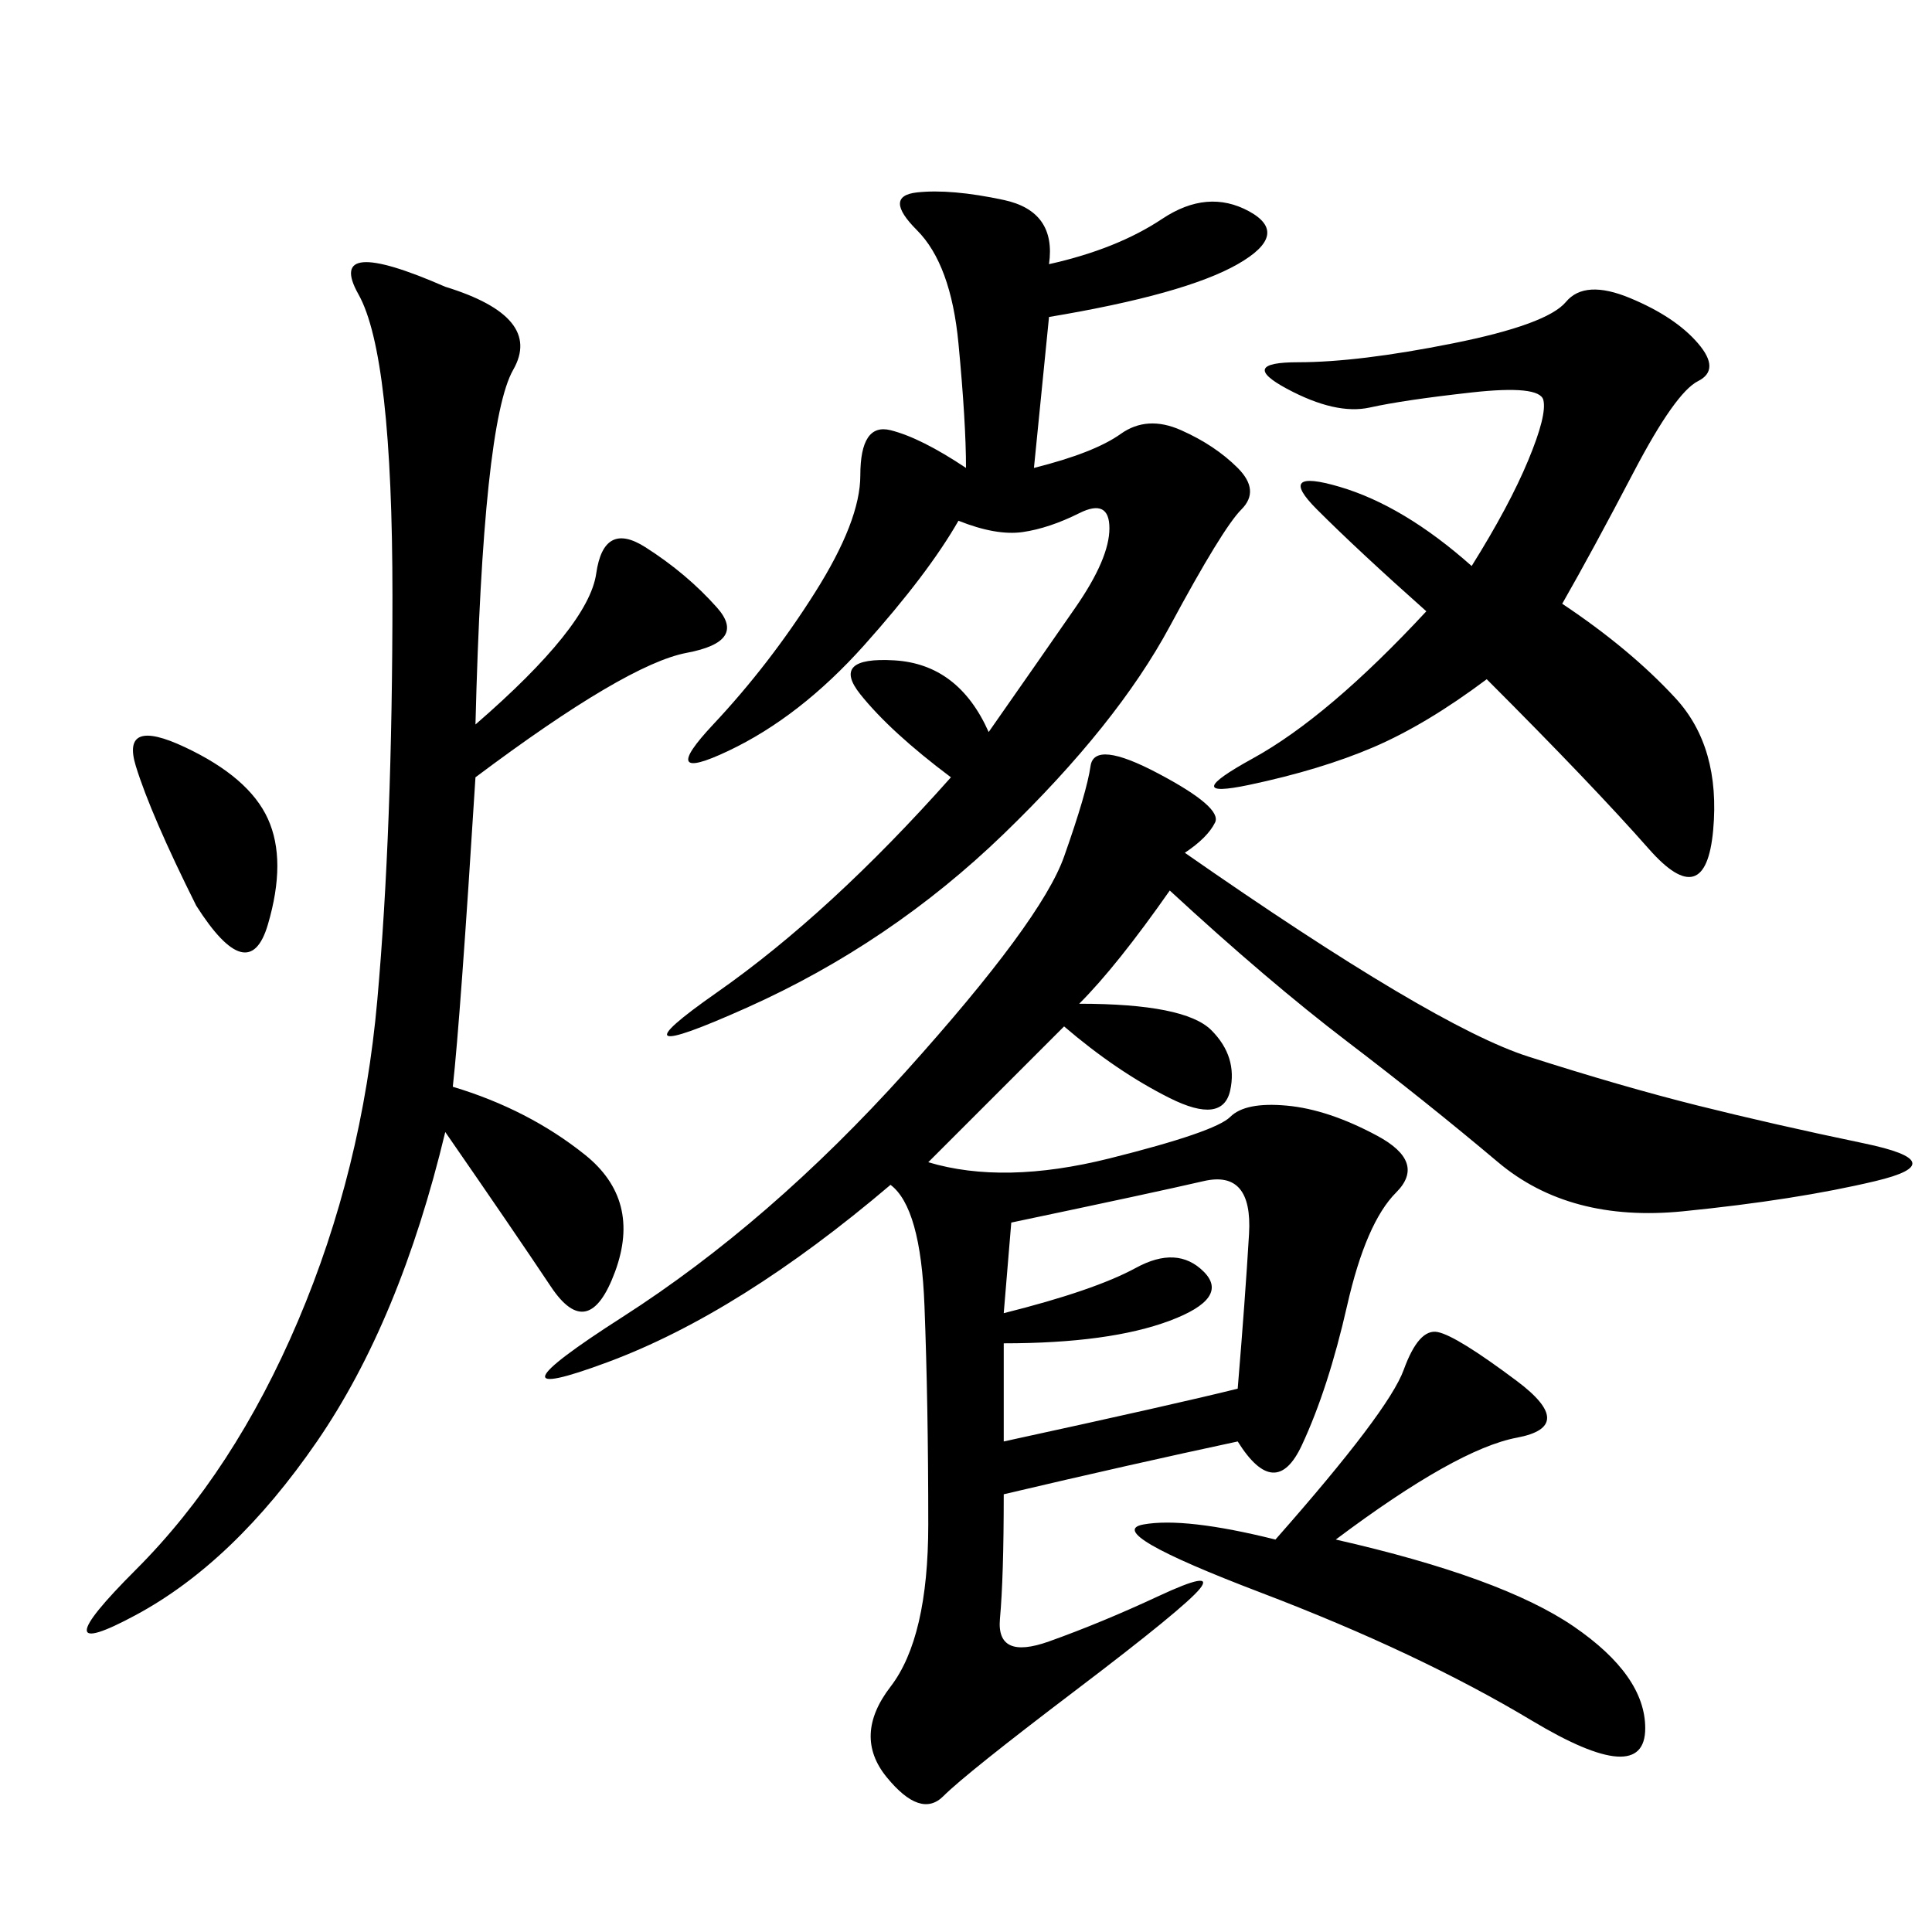 <svg xmlns="http://www.w3.org/2000/svg" xmlns:xlink="http://www.w3.org/1999/xlink" width="300" height="300"><path d="M183.98 132.42Q222.66 159.38 237.30 164.06Q251.95 168.75 263.67 171.68Q275.39 174.61 289.45 177.54Q303.52 180.47 291.21 183.40Q278.91 186.33 261.33 188.09Q243.75 189.84 232.62 180.47Q221.48 171.09 209.18 161.72Q196.88 152.34 181.64 138.28L181.64 138.28Q173.44 150 167.58 155.86L167.58 155.86Q183.98 155.86 188.09 159.96Q192.19 164.06 191.02 169.34Q189.84 174.61 181.64 170.51Q173.44 166.41 165.23 159.38L165.23 159.38L144.14 180.47Q155.86 183.98 172.27 179.88Q188.67 175.78 191.02 173.44Q193.36 171.09 199.80 171.68Q206.25 172.27 213.87 176.37Q221.48 180.47 216.80 185.16Q212.11 189.84 209.18 202.73Q206.25 215.63 202.15 224.41Q198.05 233.20 192.19 223.83L192.19 223.83Q175.78 227.34 155.86 232.03L155.86 232.03Q155.86 244.92 155.27 251.37Q154.69 257.81 162.89 254.88Q171.09 251.95 179.88 247.85Q188.67 243.75 186.33 246.68Q183.98 249.61 166.99 262.50Q150 275.39 146.48 278.91Q142.97 282.42 137.70 275.98Q132.42 269.53 138.28 261.91Q144.14 254.30 144.14 236.72L144.14 236.72Q144.14 217.97 143.55 202.73Q142.97 187.50 138.28 183.98L138.28 183.98Q114.84 203.91 94.34 211.52Q73.83 219.14 96.68 204.49Q119.53 189.84 140.63 166.41Q161.72 142.97 165.23 133.01Q168.75 123.05 169.34 118.95Q169.92 114.84 179.88 120.12Q189.84 125.39 188.67 127.73Q187.50 130.08 183.98 132.42L183.98 132.42ZM73.83 112.50Q91.41 97.27 92.58 89.06Q93.75 80.86 100.20 84.96Q106.64 89.06 111.33 94.34Q116.02 99.61 106.64 101.37Q97.27 103.13 73.83 120.70L73.83 120.70Q71.48 158.20 70.31 168.75L70.31 168.75Q82.03 172.27 90.82 179.30Q99.61 186.33 95.51 197.46Q91.41 208.59 85.55 199.80Q79.69 191.02 69.14 175.78L69.14 175.78Q62.11 205.08 49.22 223.83Q36.33 242.58 21.09 250.78Q5.86 258.98 21.09 243.75Q36.33 228.52 46.29 205.08Q56.25 181.64 58.59 155.27Q60.94 128.91 60.94 92.58L60.94 92.58Q60.94 55.08 55.66 45.70Q50.39 36.33 69.14 44.53L69.14 44.53Q84.38 49.22 79.69 57.42Q75 65.63 73.83 112.50L73.83 112.50ZM162.89 41.02Q173.44 38.67 180.47 33.98Q187.50 29.30 193.95 32.81Q200.39 36.33 192.19 41.02Q183.98 45.70 162.89 49.22L162.89 49.22L160.55 72.66Q169.92 70.31 174.02 67.38Q178.13 64.45 183.40 66.80Q188.67 69.14 192.19 72.66Q195.70 76.17 192.77 79.10Q189.84 82.03 181.64 97.27Q173.44 112.50 155.86 129.49Q138.28 146.48 116.02 156.45Q93.75 166.41 111.33 154.10Q128.91 141.80 147.66 120.70L147.66 120.70Q138.28 113.67 133.59 107.81Q128.91 101.95 138.87 102.54Q148.83 103.13 153.52 113.67L153.52 113.67Q161.72 101.95 166.99 94.34Q172.27 86.72 172.27 82.03L172.27 82.03Q172.27 77.34 167.58 79.69Q162.89 82.03 158.79 82.62Q154.69 83.20 148.83 80.86L148.83 80.86Q144.14 89.06 134.18 100.20Q124.22 111.33 113.09 116.60Q101.95 121.88 110.74 112.50Q119.53 103.13 126.56 91.99Q133.59 80.86 133.59 73.83L133.59 73.83Q133.59 65.63 138.28 66.80Q142.97 67.97 150 72.66L150 72.66Q150 65.63 148.83 53.32Q147.66 41.02 142.38 35.74Q137.11 30.47 142.38 29.88Q147.66 29.30 155.86 31.05Q164.06 32.81 162.89 41.02L162.89 41.02ZM242.58 93.75Q253.13 100.78 260.16 108.40Q267.19 116.02 266.02 128.91Q264.84 141.80 256.05 131.84Q247.27 121.88 230.86 105.47L230.86 105.47Q221.48 112.50 213.28 116.02Q205.08 119.53 193.95 121.88Q182.81 124.22 194.53 117.77Q206.25 111.33 221.48 94.92L221.48 94.92Q210.94 85.55 204.49 79.10Q198.05 72.66 208.01 75.59Q217.97 78.52 228.52 87.89L228.52 87.89Q234.38 78.52 237.30 71.48Q240.23 64.45 239.65 62.11Q239.06 59.77 228.52 60.94Q217.97 62.11 212.70 63.28Q207.42 64.45 199.80 60.35Q192.19 56.25 201.56 56.25L201.56 56.25Q210.94 56.25 225.59 53.32Q240.23 50.39 243.16 46.88Q246.09 43.36 253.13 46.29Q260.16 49.22 263.67 53.32Q267.19 57.42 263.67 59.18Q260.16 60.94 253.71 73.24Q247.27 85.55 242.58 93.75L242.58 93.75ZM207.42 239.06Q233.20 244.92 244.34 252.54Q255.47 260.16 255.47 268.36L255.47 268.36Q255.47 277.73 237.89 267.19Q220.31 256.64 195.70 247.27Q171.09 237.89 177.54 236.72Q183.98 235.55 198.05 239.06L198.05 239.06Q215.63 219.14 217.97 212.70Q220.31 206.25 223.24 206.84Q226.17 207.42 235.55 214.45Q244.92 221.48 235.55 223.24Q226.17 225 207.42 239.06L207.42 239.06ZM155.86 203.91Q169.92 200.39 176.37 196.88Q182.81 193.36 186.91 197.46Q191.02 201.56 181.64 205.08Q172.27 208.59 155.86 208.59L155.86 208.59L155.86 223.83Q182.81 217.97 192.19 215.63L192.19 215.63Q193.36 201.56 193.95 191.60Q194.53 181.64 186.91 183.40Q179.30 185.16 157.03 189.84L157.03 189.84L155.86 203.91ZM30.47 140.63Q23.44 126.56 21.09 118.95Q18.75 111.33 28.71 116.02Q38.67 120.70 41.60 127.15Q44.53 133.59 41.60 143.55Q38.67 153.52 30.47 140.63L30.47 140.63Z"/></svg>